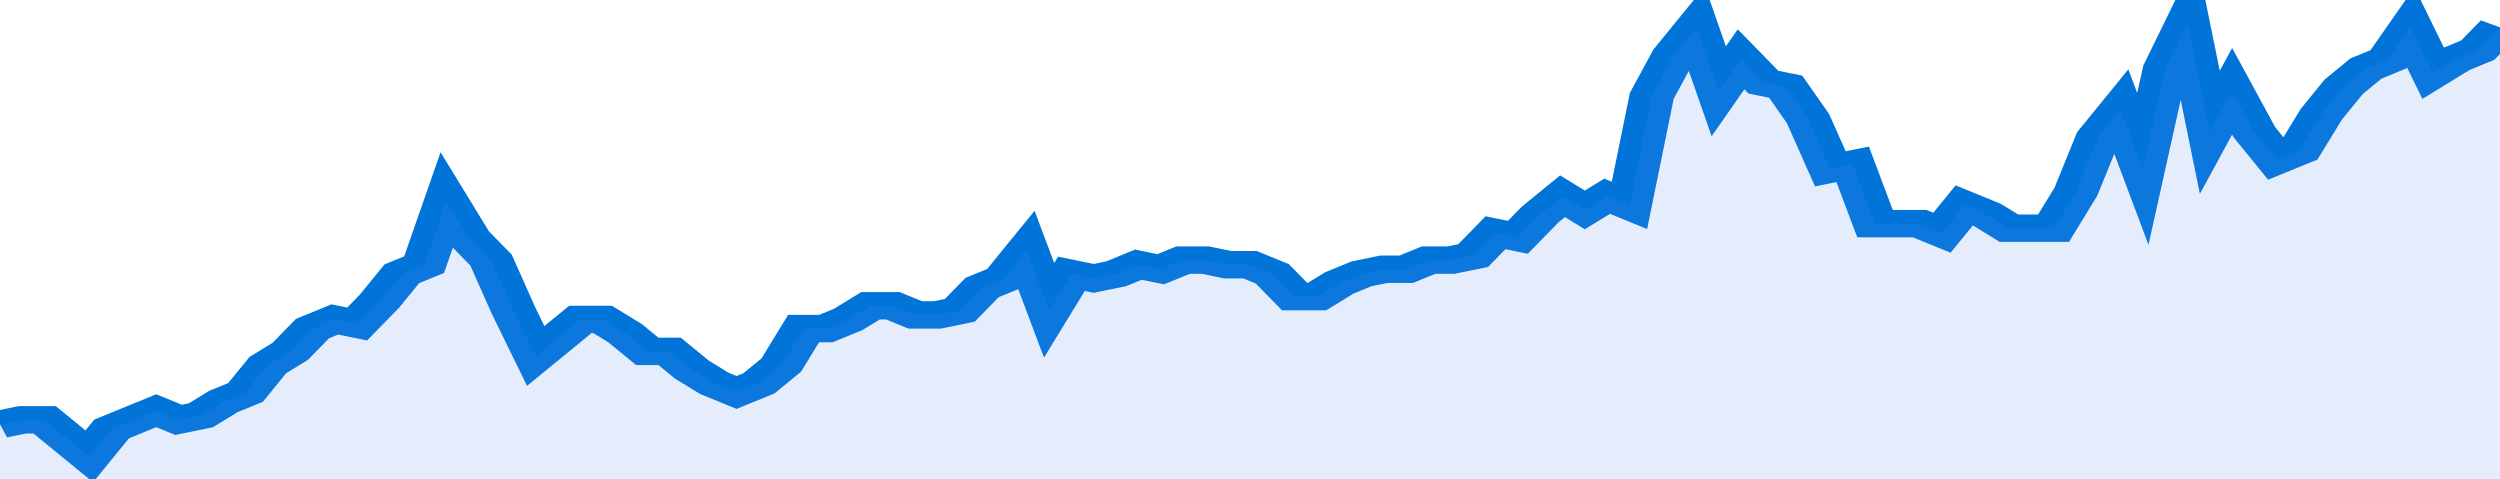 <svg xmlns="http://www.w3.org/2000/svg" viewBox="0 0 336 105" width="120" height="23" preserveAspectRatio="none">
				 <polyline fill="none" stroke="#0074d9" stroke-width="6" points="0, 93 3, 92 6, 92 9, 96 12, 100 15, 94 18, 92 21, 90 24, 92 27, 91 30, 88 33, 86 36, 80 39, 77 42, 72 45, 70 48, 71 51, 66 54, 60 57, 58 60, 44 63, 52 66, 57 69, 68 72, 78 75, 74 78, 70 81, 70 84, 73 87, 77 90, 77 93, 81 96, 84 99, 86 102, 84 105, 80 108, 72 111, 72 114, 70 117, 67 120, 67 123, 69 126, 69 129, 68 132, 63 135, 61 138, 55 141, 68 144, 60 147, 61 150, 60 153, 58 156, 59 159, 57 162, 57 165, 58 168, 58 171, 60 174, 65 177, 65 180, 62 183, 60 186, 59 189, 59 192, 57 195, 57 198, 56 201, 51 204, 52 207, 47 210, 43 213, 46 216, 43 219, 45 222, 21 225, 12 228, 6 231, 20 234, 13 237, 18 240, 19 243, 26 246, 37 249, 36 252, 49 255, 49 258, 49 261, 51 264, 45 267, 47 270, 50 273, 50 276, 50 279, 42 282, 30 285, 24 288, 37 291, 15 294, 5 297, 29 300, 20 303, 29 306, 35 309, 33 312, 25 315, 19 318, 15 321, 13 324, 6 327, 16 330, 13 333, 11 336, 6 336, 6 "> </polyline>
				 <polygon fill="#5085ec" opacity="0.15" points="0, 105 0, 93 3, 92 6, 92 9, 96 12, 100 15, 94 18, 92 21, 90 24, 92 27, 91 30, 88 33, 86 36, 80 39, 77 42, 72 45, 70 48, 71 51, 66 54, 60 57, 58 60, 44 63, 52 66, 57 69, 68 72, 78 75, 74 78, 70 81, 70 84, 73 87, 77 90, 77 93, 81 96, 84 99, 86 102, 84 105, 80 108, 72 111, 72 114, 70 117, 67 120, 67 123, 69 126, 69 129, 68 132, 63 135, 61 138, 55 141, 68 144, 60 147, 61 150, 60 153, 58 156, 59 159, 57 162, 57 165, 58 168, 58 171, 60 174, 65 177, 65 180, 62 183, 60 186, 59 189, 59 192, 57 195, 57 198, 56 201, 51 204, 52 207, 47 210, 43 213, 46 216, 43 219, 45 222, 21 225, 12 228, 6 231, 20 234, 13 237, 18 240, 19 243, 26 246, 37 249, 36 252, 49 255, 49 258, 49 261, 51 264, 45 267, 47 270, 50 273, 50 276, 50 279, 42 282, 30 285, 24 288, 37 291, 15 294, 5 297, 29 300, 20 303, 29 306, 35 309, 33 312, 25 315, 19 318, 15 321, 13 324, 6 327, 16 330, 13 333, 11 336, 6 336, 105 "></polygon>
			</svg>